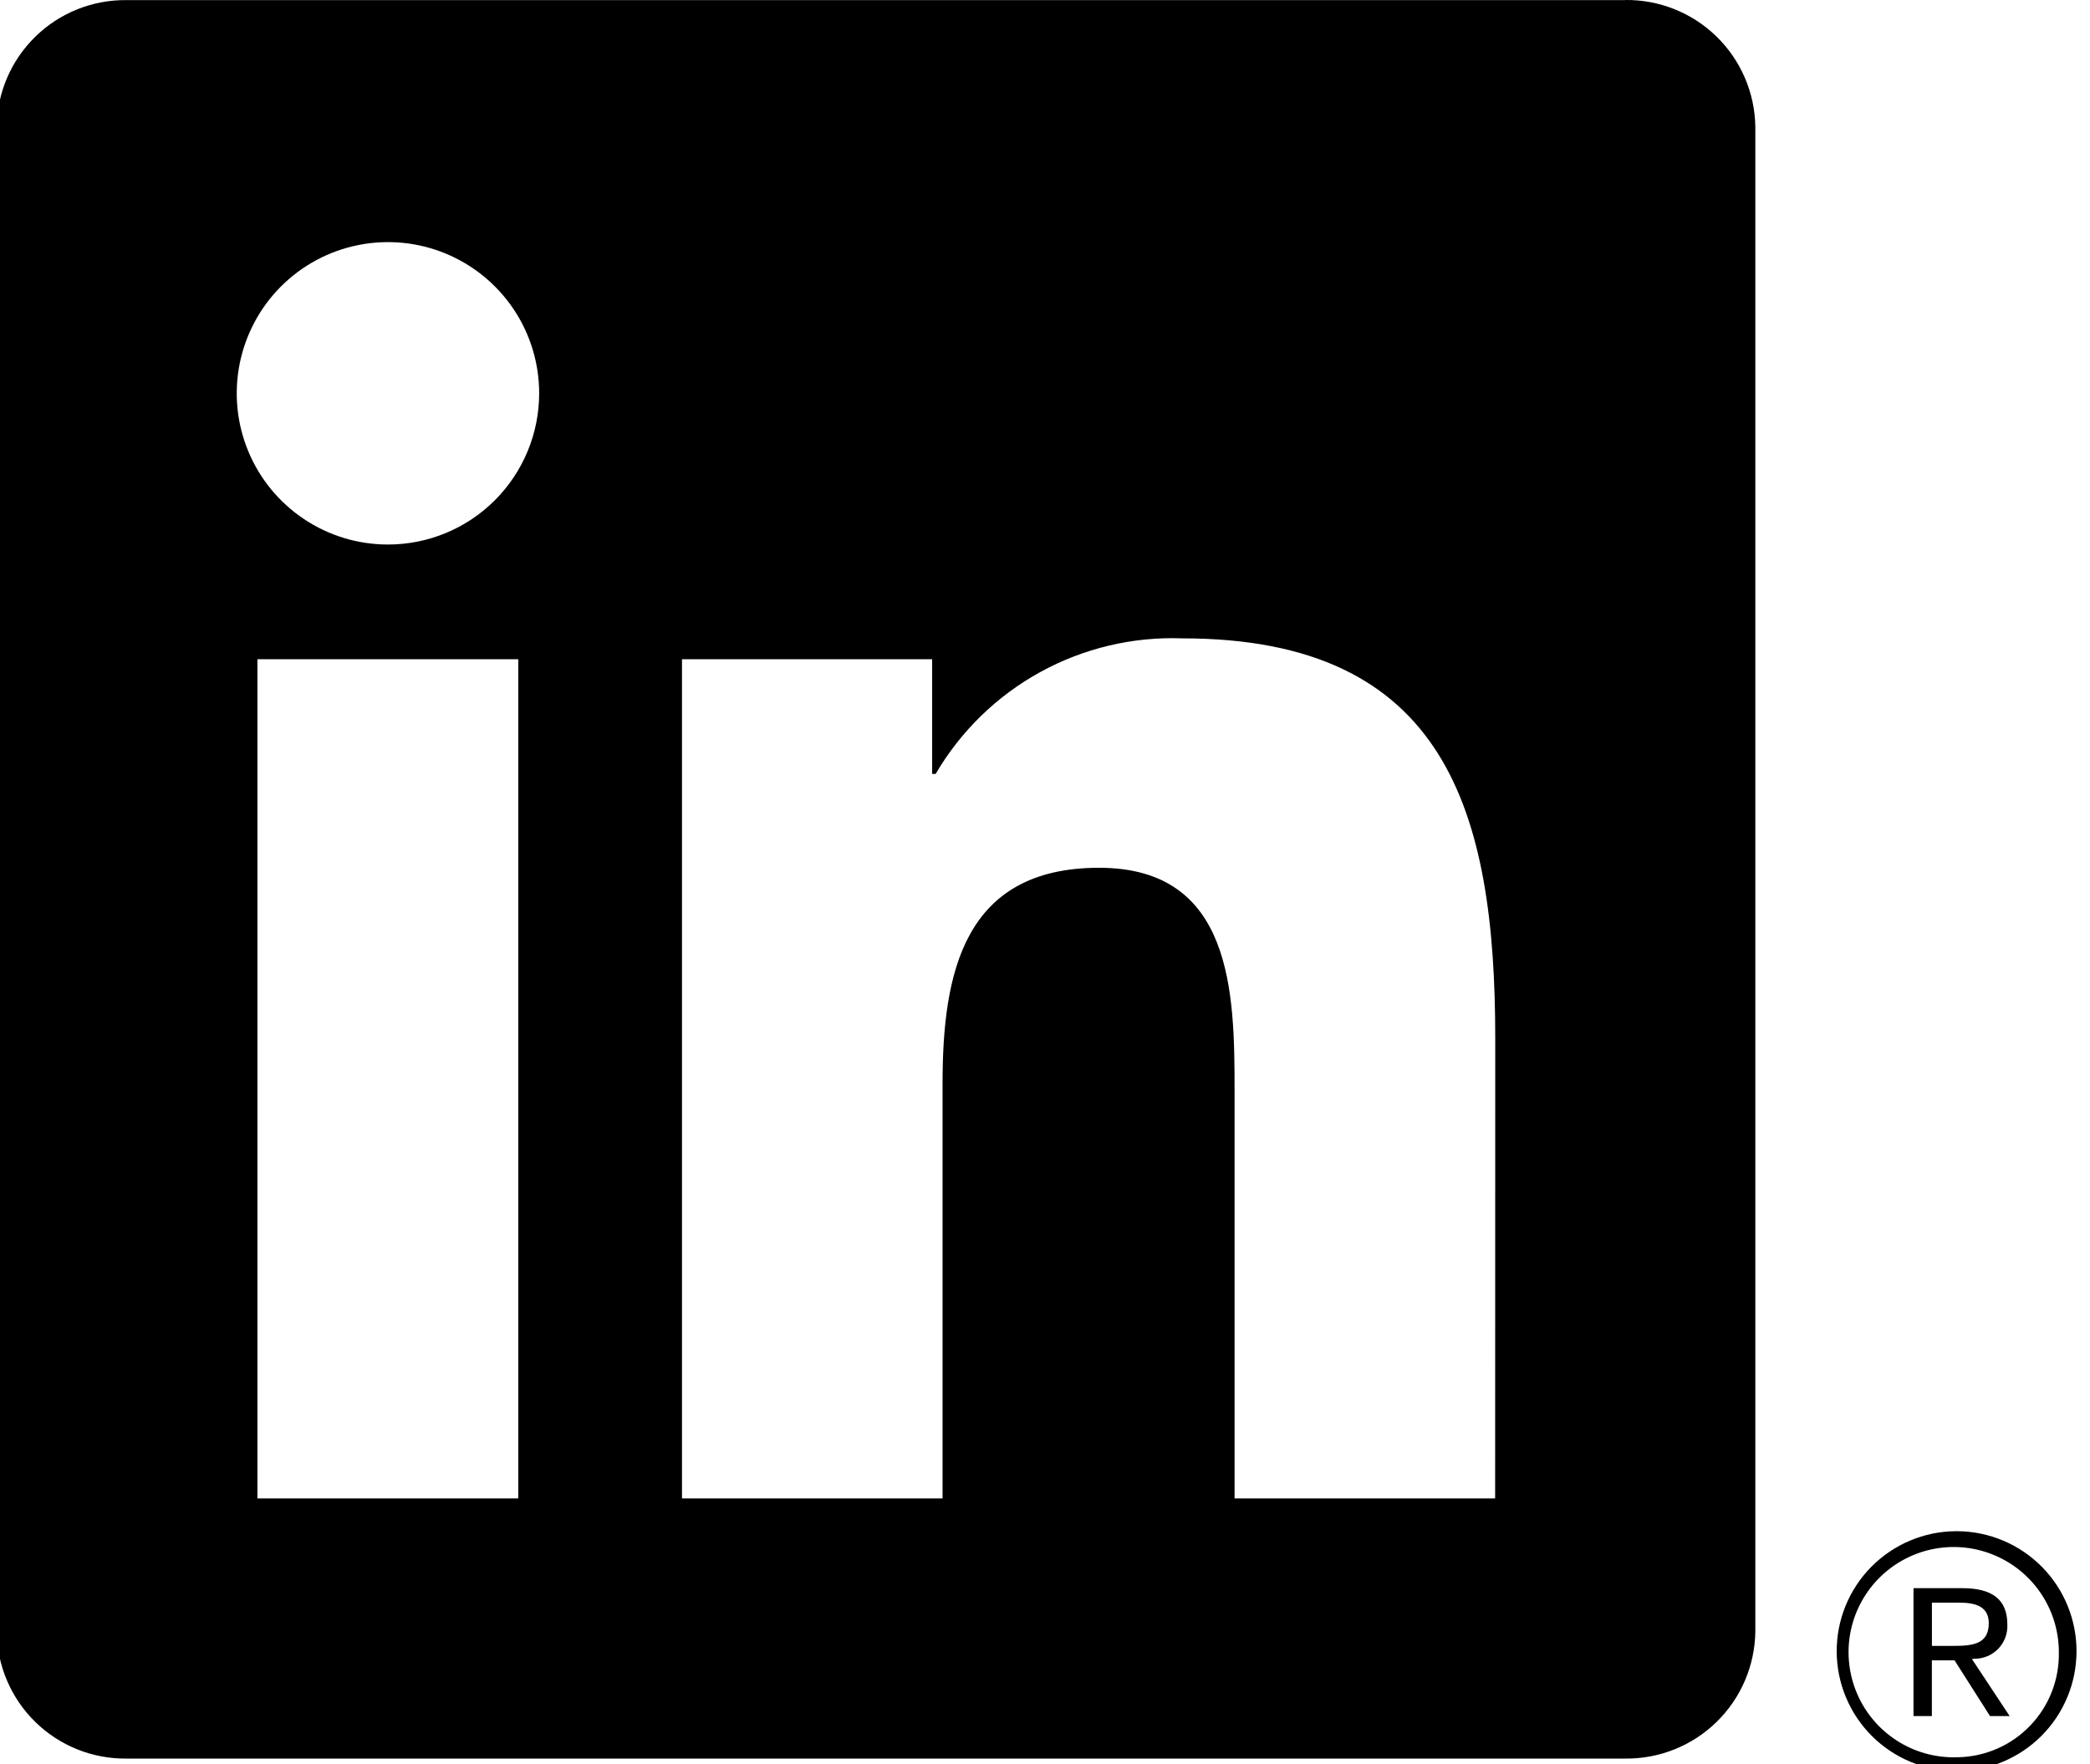 <svg width="77" height="65" viewBox="0 0 77 65" fill="none" xmlns="http://www.w3.org/2000/svg">
<g clip-path="url(#clip0_525_11)">
<path d="M72.043 56.411C70.875 56.423 69.759 56.896 68.939 57.728C68.119 58.56 67.662 59.682 67.668 60.85C67.673 62.019 68.141 63.137 68.969 63.961C69.797 64.785 70.918 65.247 72.085 65.247C73.254 65.247 74.374 64.785 75.202 63.961C76.03 63.137 76.498 62.019 76.503 60.85C76.509 59.682 76.052 58.56 75.232 57.728C74.412 56.896 73.296 56.423 72.128 56.411H72.043ZM72.043 64.741C71.277 64.754 70.524 64.54 69.88 64.124C69.236 63.709 68.73 63.113 68.425 62.41C68.12 61.707 68.03 60.929 68.167 60.175C68.304 59.422 68.661 58.725 69.194 58.175C69.727 57.624 70.411 57.243 71.16 57.081C71.909 56.919 72.689 56.983 73.401 57.265C74.114 57.546 74.727 58.032 75.163 58.662C75.6 59.292 75.839 60.037 75.852 60.803V60.868C75.873 61.873 75.495 62.846 74.799 63.572C74.104 64.298 73.149 64.718 72.144 64.739H72.044M55.084 55.204H45.484V40.17C45.484 36.585 45.42 31.97 40.491 31.97C35.491 31.97 34.726 35.876 34.726 39.909V55.203H25.126V24.287H34.342V28.512H34.471C35.393 26.936 36.726 25.638 38.327 24.759C39.929 23.879 41.738 23.451 43.564 23.518C53.294 23.518 55.088 29.918 55.088 38.244L55.084 55.204ZM14.294 20.061C13.192 20.062 12.115 19.735 11.199 19.123C10.283 18.511 9.568 17.641 9.146 16.623C8.725 15.605 8.614 14.485 8.829 13.405C9.044 12.324 9.574 11.331 10.353 10.552C11.132 9.773 12.124 9.242 13.205 9.027C14.286 8.812 15.406 8.922 16.424 9.343C17.442 9.765 18.312 10.479 18.925 11.395C19.537 12.31 19.864 13.388 19.864 14.489C19.864 15.221 19.72 15.945 19.44 16.621C19.16 17.297 18.75 17.912 18.233 18.429C17.716 18.946 17.102 19.357 16.426 19.637C15.75 19.917 15.026 20.061 14.294 20.061ZM19.094 55.204H9.484V24.287H19.094V55.204ZM59.87 0.004H4.66C3.407 -0.01 2.199 0.474 1.303 1.35C0.406 2.226 -0.106 3.421 -0.121 4.674V60.113C-0.106 61.367 0.406 62.564 1.302 63.44C2.199 64.317 3.406 64.802 4.66 64.788H59.87C61.126 64.804 62.337 64.321 63.237 63.444C64.137 62.568 64.653 61.37 64.67 60.113V4.67C64.652 3.415 64.136 2.218 63.236 1.342C62.336 0.466 61.126 -0.016 59.87 0M-26.25 31.749C-31.05 31.749 -33.93 34.954 -33.93 39.624C-33.93 44.294 -31.051 47.502 -26.25 47.502C-21.449 47.502 -18.563 44.302 -18.563 39.624C-18.563 34.946 -21.444 31.749 -26.25 31.749ZM-9.725 55.186H-18.563V51.086H-18.694C-19.803 52.578 -21.241 53.793 -22.896 54.637C-24.552 55.482 -26.38 55.932 -28.238 55.954C-37.462 55.954 -43.538 49.297 -43.538 39.883C-43.538 31.237 -38.161 23.298 -29.322 23.298C-25.349 23.298 -21.638 24.385 -19.461 27.398H-19.335V9.577H-9.726L-9.725 55.186ZM-55.864 36.138C-55.846 35.36 -55.986 34.585 -56.275 33.862C-56.565 33.139 -56.999 32.482 -57.55 31.931C-58.101 31.381 -58.758 30.947 -59.481 30.658C-60.205 30.369 -60.979 30.23 -61.758 30.248C-63.435 30.144 -65.087 30.703 -66.356 31.805C-67.625 32.907 -68.41 34.463 -68.542 36.138H-55.864ZM-47.732 49.838C-49.327 51.773 -51.333 53.328 -53.603 54.392C-55.874 55.456 -58.353 56.002 -60.86 55.989C-70.46 55.989 -78.146 49.581 -78.146 39.658C-78.146 29.735 -70.461 23.33 -60.86 23.33C-51.887 23.33 -46.26 29.73 -46.26 39.658V42.668H-68.542C-68.265 44.376 -67.38 45.925 -66.05 47.031C-64.721 48.137 -63.036 48.725 -61.307 48.687C-59.941 48.679 -58.598 48.329 -57.401 47.669C-56.205 47.009 -55.192 46.06 -54.456 44.909L-47.732 49.838ZM-143.166 24.279H-133.947V28.504H-133.816C-132.895 26.927 -131.563 25.629 -129.962 24.749C-128.361 23.87 -126.551 23.442 -124.726 23.51C-114.991 23.51 -113.199 29.915 -113.199 38.236V55.19H-122.799V40.159C-122.799 36.571 -122.865 31.959 -127.799 31.959C-132.789 31.959 -133.559 35.866 -133.559 39.898V55.186H-143.159L-143.166 24.279ZM-108.331 9.58H-98.731V36.845L-87.851 24.262H-76.081L-88.681 38.575L-76.346 55.205H-88.412L-98.603 39.923H-98.729V55.203H-108.329L-108.331 9.58ZM-158.089 24.276H-148.489V55.192H-158.089V24.276ZM-153.289 8.906C-152.188 8.907 -151.111 9.233 -150.195 9.845C-149.28 10.457 -148.566 11.327 -148.145 12.345C-147.723 13.363 -147.613 14.482 -147.828 15.562C-148.043 16.643 -148.574 17.635 -149.352 18.414C-150.131 19.192 -151.124 19.723 -152.204 19.938C-153.284 20.152 -154.404 20.042 -155.421 19.62C-156.439 19.199 -157.309 18.485 -157.921 17.569C-158.532 16.654 -158.859 15.577 -158.859 14.475C-158.859 13.744 -158.715 13.02 -158.435 12.344C-158.155 11.668 -157.745 11.054 -157.228 10.537C-156.71 10.02 -156.096 9.61 -155.42 9.33C-154.745 9.05 -154.02 8.906 -153.289 8.906ZM-191 9.587H-181.007V45.987H-162.507V55.209H-191V9.587ZM72.744 61.109C72.908 61.111 73.071 61.079 73.223 61.015C73.374 60.951 73.511 60.857 73.624 60.738C73.738 60.619 73.826 60.477 73.882 60.323C73.939 60.169 73.963 60.005 73.954 59.84C73.954 58.94 73.411 58.51 72.297 58.51H70.497V63.222H71.174V61.168H72.006L72.025 61.193L73.316 63.222H74.04L72.651 61.122L72.744 61.109ZM71.961 60.637H71.176V59.044H72.171C72.685 59.044 73.271 59.128 73.271 59.801C73.271 60.575 72.678 60.637 71.957 60.637" fill="black"/>
</g>
<defs>
<clipPath id="clip0_525_11">
<rect width="77" height="65" fill="white"/>
</clipPath>
</defs>
</svg>
